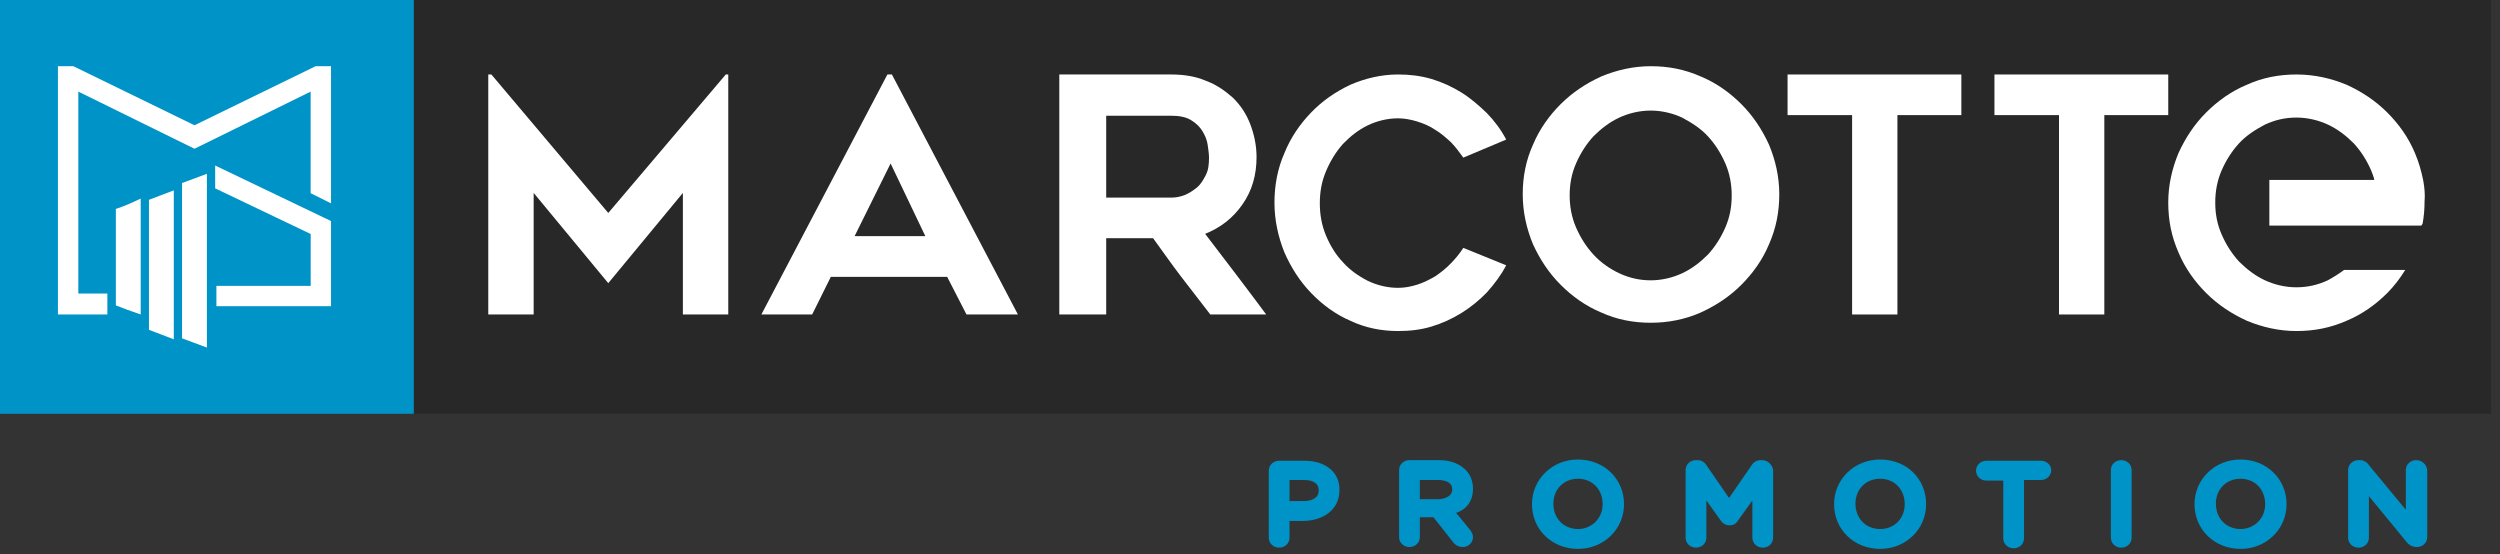 
<svg width="257px" height="57px" viewBox="0 0 257 57" version="1.1" xmlns="http://www.w3.org/2000/svg" xmlns:xlink="http://www.w3.org/1999/xlink">
    <rect x="0" y="0" width="257" height="57" fill="#333333" stroke="none"/>
    <!-- Generator: Sketch 51.3 (57544) - http://www.bohemiancoding.com/sketch -->
    <desc>Created with Sketch.</desc>
    <defs></defs>
    <g id="Page-1" stroke="none" stroke-width="1" fill="none" fill-rule="evenodd">
        <g id="0.1-Home" transform="translate(-572, -20)" fill-rule="nonzero">
            <g id="logotype-Marcotte-promotion-Quadri" transform="translate(572, 20)">
                <g id="Group" transform="translate(130.164, 46.791)" fill="#0093C7">
                    <path d="M3.932,0.574 L1.333,0.574 C0.733,0.574 0.267,1.021 0.267,1.595 L0.267,8.486 C0.267,9.06 0.733,9.507 1.333,9.507 C1.933,9.507 2.399,9.06 2.399,8.486 L2.399,6.763 L3.732,6.763 C5.998,6.763 7.531,5.487 7.531,3.637 C7.597,1.787 6.131,0.574 3.932,0.574 Z M2.466,2.552 L3.865,2.552 C4.598,2.552 5.398,2.744 5.398,3.637 C5.398,4.466 4.598,4.722 3.799,4.722 L2.399,4.722 L2.399,2.552 L2.466,2.552 Z" id="Shape"></path>
                    <path d="M21.259,3.446 C21.259,2.68 20.992,1.978 20.459,1.468 C19.793,0.829 18.86,0.51 17.727,0.51 L14.728,0.51 C14.128,0.51 13.662,0.957 13.662,1.531 L13.662,8.422 C13.662,8.997 14.128,9.443 14.728,9.443 C15.328,9.443 15.794,8.997 15.794,8.422 L15.794,6.381 L17.194,6.381 L19.259,8.997 C19.526,9.316 19.859,9.443 20.192,9.443 C20.792,9.443 21.259,8.997 21.259,8.422 C21.259,8.167 21.125,7.912 20.992,7.721 L19.526,5.934 C20.659,5.551 21.259,4.658 21.259,3.446 Z M15.794,2.552 L17.66,2.552 C18.326,2.552 19.126,2.744 19.126,3.509 C19.126,4.403 17.993,4.53 17.66,4.53 L15.794,4.53 L15.794,2.552 Z" id="Shape"></path>
                    <path d="M32.055,0.447 C29.389,0.447 27.323,2.488 27.323,5.041 C27.323,7.657 29.389,9.635 32.055,9.635 C34.72,9.635 36.786,7.593 36.786,5.041 C36.786,2.425 34.72,0.447 32.055,0.447 Z M32.055,7.593 C30.589,7.593 29.522,6.508 29.522,4.977 C29.522,3.509 30.589,2.425 32.055,2.425 C33.521,2.425 34.587,3.509 34.587,5.041 C34.587,6.508 33.454,7.593 32.055,7.593 Z" id="Shape"></path>
                    <path d="M50.981,0.51 L50.848,0.51 C50.448,0.51 50.115,0.702 49.915,1.021 L47.582,4.403 L45.25,1.021 C45.05,0.702 44.717,0.51 44.317,0.51 L44.184,0.51 C43.584,0.51 43.117,0.957 43.117,1.531 L43.117,8.486 C43.117,9.06 43.584,9.507 44.184,9.507 C44.783,9.507 45.25,9.06 45.25,8.486 L45.25,4.658 L46.716,6.7 C46.916,7.019 47.249,7.21 47.649,7.21 C47.915,7.21 48.249,7.146 48.515,6.7 L49.981,4.658 L49.981,8.486 C49.981,9.06 50.448,9.507 51.048,9.507 C51.647,9.507 52.114,9.06 52.114,8.486 L52.114,1.531 C52.047,1.021 51.581,0.51 50.981,0.51 Z" id="Shape"></path>
                    <path d="M63.11,0.447 C60.444,0.447 58.378,2.488 58.378,5.041 C58.378,7.657 60.444,9.635 63.11,9.635 C65.775,9.635 67.841,7.593 67.841,5.041 C67.841,2.425 65.842,0.447 63.11,0.447 Z M63.11,7.593 C61.644,7.593 60.577,6.508 60.577,4.977 C60.577,3.509 61.644,2.425 63.11,2.425 C64.576,2.425 65.642,3.509 65.642,5.041 C65.642,6.508 64.576,7.593 63.11,7.593 Z" id="Shape"></path>
                    <path d="M79.637,0.574 L74.039,0.574 C73.439,0.574 72.973,1.021 72.973,1.595 C72.973,2.169 73.439,2.616 74.039,2.616 L75.772,2.616 L75.772,8.55 C75.772,9.124 76.238,9.571 76.838,9.571 C77.438,9.571 77.904,9.124 77.904,8.55 L77.904,2.552 L79.637,2.552 C80.237,2.552 80.703,2.106 80.703,1.531 C80.703,1.021 80.237,0.574 79.637,0.574 Z" id="Shape"></path>
                    <path d="M87.901,0.51 C87.301,0.51 86.834,0.957 86.834,1.531 L86.834,8.486 C86.834,9.06 87.301,9.507 87.901,9.507 C88.5,9.507 88.967,9.06 88.967,8.486 L88.967,1.531 C88.967,0.957 88.5,0.51 87.901,0.51 Z" id="Shape"></path>
                    <path d="M100.163,0.447 C97.497,0.447 95.431,2.488 95.431,5.041 C95.431,7.657 97.497,9.635 100.163,9.635 C102.828,9.635 104.894,7.593 104.894,5.041 C104.894,2.425 102.828,0.447 100.163,0.447 Z M100.163,7.593 C98.696,7.593 97.63,6.508 97.63,4.977 C97.63,3.509 98.696,2.425 100.163,2.425 C101.629,2.425 102.695,3.509 102.695,5.041 C102.695,6.508 101.562,7.593 100.163,7.593 Z" id="Shape"></path>
                    <path d="M118.223,0.51 C117.623,0.51 117.156,0.957 117.156,1.531 L117.156,5.615 L113.358,1.021 C113.291,0.893 112.958,0.51 112.425,0.51 L112.291,0.51 C111.692,0.51 111.225,0.957 111.225,1.531 L111.225,8.486 C111.225,9.06 111.692,9.507 112.291,9.507 C112.891,9.507 113.358,9.06 113.358,8.486 L113.358,4.211 L117.29,8.997 C117.423,9.124 117.689,9.443 118.289,9.443 C118.889,9.443 119.355,8.997 119.355,8.422 L119.355,1.531 C119.289,0.957 118.822,0.51 118.223,0.51 Z" id="Shape"></path>
                </g>
                <rect id="Rectangle-path" fill="#282828" x="42.537" y="0" width="213.537" height="42.537"></rect>
                <rect id="Rectangle-path" fill="#0093C7" x="0" y="0" width="42.537" height="42.537"></rect>
                <polygon id="Shape" fill="#FFFFFF" points="34.03 6.806 32.442 6.806 19.993 12.877 7.543 6.806 5.955 6.806 5.955 32.328 11.037 32.328 11.037 30.174 8.051 30.174 8.051 9.417 19.993 15.292 31.934 9.417 31.934 19.861 34.03 20.905"></polygon>
                <polygon id="Shape" fill="#FFFFFF" points="22.119 17.015 22.119 19.362 31.939 24.056 31.939 29.384 22.246 29.384 22.246 31.478 34.03 31.478 34.03 22.724"></polygon>
                <path d="M11.91,21.478 L11.91,23.848 L11.91,29.772 L11.91,31.393 C12.684,31.705 13.535,32.017 14.463,32.328 L14.463,29.709 L14.463,23.785 L14.463,20.418 C13.535,20.854 12.684,21.229 11.91,21.478 Z" id="Shape" fill="#FFFFFF"></path>
                <path d="M15.313,20.54 L15.313,22.876 L15.313,31.571 L15.313,33.907 C16.164,34.232 17.015,34.556 17.866,34.881 L17.866,31.506 L17.866,22.876 L17.866,19.567 C17.015,19.892 16.164,20.216 15.313,20.54 Z" id="Shape" fill="#FFFFFF"></path>
                <path d="M18.716,18.816 L18.716,21.604 L18.716,31.993 L18.716,34.781 C19.567,35.098 20.418,35.415 21.269,35.731 L21.269,31.93 L21.269,21.667 L21.269,17.866 C20.418,18.182 19.567,18.499 18.716,18.816 Z" id="Shape" fill="#FFFFFF"></path>
                <polygon id="Shape" fill="#FFFFFF" points="74.866 7.657 74.866 32.328 70.2 32.328 70.2 19.831 62.53 29.108 54.86 19.831 54.86 32.328 50.194 32.328 50.194 7.657 50.514 7.657 62.53 21.893 74.61 7.657"></polygon>
                <path d="M78.269,32.328 L91.224,7.657 L91.687,7.657 L104.642,32.328 L99.354,32.328 L97.371,28.463 L85.407,28.463 L83.49,32.328 L78.269,32.328 Z M87.853,24.276 L95.124,24.276 L91.554,16.804 L87.853,24.276 Z" id="Shape" fill="#FFFFFF"></path>
                <path d="M113.717,32.328 L108.896,32.328 L108.896,7.657 L120.389,7.657 C121.71,7.657 122.898,7.849 123.955,8.299 C125.012,8.685 125.937,9.327 126.729,10.034 C127.522,10.805 128.117,11.704 128.513,12.732 C128.909,13.76 129.173,14.917 129.173,16.138 C129.173,18.001 128.711,19.607 127.72,21.021 C126.729,22.434 125.475,23.398 123.889,24.04 C126.003,26.803 128.117,29.566 130.164,32.328 L124.418,32.328 C123.427,31.043 122.436,29.758 121.445,28.473 C120.455,27.188 119.53,25.839 118.539,24.49 L113.717,24.49 L113.717,32.328 Z M113.717,20.314 L120.389,20.314 C120.851,20.314 121.247,20.25 121.776,20.057 C122.238,19.864 122.634,19.607 123.031,19.286 C123.427,18.965 123.691,18.515 123.955,18.001 C124.22,17.487 124.286,16.909 124.286,16.202 C124.286,15.816 124.22,15.431 124.153,14.917 C124.087,14.403 123.889,13.953 123.625,13.503 C123.361,13.054 122.965,12.668 122.436,12.347 C121.908,12.026 121.247,11.897 120.389,11.897 L113.717,11.897 L113.717,20.314 Z" id="Shape" fill="#FFFFFF"></path>
                <path d="M154.836,27.271 C154.325,28.265 153.622,29.193 152.856,30.054 C152.09,30.849 151.196,31.578 150.238,32.174 C149.28,32.771 148.258,33.235 147.172,33.566 C146.087,33.897 144.937,34.03 143.724,34.03 C141.999,34.03 140.339,33.699 138.806,32.97 C137.273,32.307 135.932,31.313 134.783,30.12 C133.633,28.928 132.739,27.536 132.037,25.946 C131.398,24.355 131.015,22.632 131.015,20.843 C131.015,19.054 131.334,17.331 132.037,15.741 C132.675,14.151 133.633,12.759 134.783,11.566 C135.932,10.374 137.273,9.446 138.806,8.717 C140.339,8.054 141.999,7.657 143.724,7.657 C144.937,7.657 146.023,7.789 147.172,8.121 C148.258,8.452 149.28,8.916 150.238,9.512 C151.196,10.108 152.026,10.837 152.856,11.633 C153.622,12.428 154.325,13.355 154.836,14.349 L150.429,16.205 C150.046,15.675 149.663,15.145 149.152,14.614 C148.641,14.151 148.13,13.687 147.555,13.355 C146.981,12.958 146.342,12.693 145.703,12.494 C145.065,12.295 144.362,12.163 143.724,12.163 C142.638,12.163 141.552,12.428 140.594,12.892 C139.636,13.355 138.806,14.018 138.04,14.813 C137.337,15.608 136.763,16.536 136.316,17.596 C135.869,18.657 135.677,19.717 135.677,20.91 C135.677,22.036 135.869,23.163 136.316,24.223 C136.763,25.283 137.337,26.211 138.04,26.94 C138.742,27.735 139.573,28.331 140.594,28.861 C141.552,29.325 142.638,29.59 143.724,29.59 C144.426,29.59 145.065,29.458 145.703,29.259 C146.342,29.06 146.981,28.729 147.555,28.397 C148.13,28 148.641,27.602 149.152,27.072 C149.663,26.542 150.046,26.078 150.429,25.482 L154.836,27.271 Z" id="Shape" fill="#FFFFFF"></path>
                <path d="M169.691,33.179 C167.906,33.179 166.188,32.849 164.601,32.122 C163.015,31.461 161.627,30.469 160.437,29.279 C159.247,28.09 158.322,26.701 157.595,25.115 C156.934,23.529 156.537,21.81 156.537,19.959 C156.537,18.175 156.868,16.456 157.595,14.87 C158.256,13.284 159.247,11.896 160.437,10.706 C161.627,9.516 163.015,8.591 164.601,7.864 C166.188,7.203 167.906,6.806 169.691,6.806 C171.542,6.806 173.194,7.136 174.846,7.864 C176.433,8.525 177.821,9.516 179.011,10.706 C180.2,11.896 181.126,13.284 181.853,14.87 C182.514,16.456 182.91,18.175 182.91,19.959 C182.91,21.81 182.58,23.463 181.853,25.115 C181.192,26.701 180.2,28.09 179.011,29.279 C177.821,30.469 176.433,31.394 174.846,32.122 C173.194,32.849 171.475,33.179 169.691,33.179 Z M169.691,11.367 C168.567,11.367 167.443,11.631 166.452,12.094 C165.461,12.557 164.601,13.217 163.808,14.011 C163.081,14.804 162.486,15.729 162.023,16.787 C161.561,17.844 161.362,18.902 161.362,20.092 C161.362,21.215 161.561,22.339 162.023,23.397 C162.486,24.454 163.081,25.38 163.808,26.173 C164.535,26.966 165.461,27.627 166.452,28.09 C167.443,28.552 168.501,28.817 169.691,28.817 C170.814,28.817 171.938,28.552 172.93,28.09 C173.921,27.627 174.78,26.966 175.574,26.173 C176.301,25.38 176.896,24.454 177.358,23.397 C177.821,22.339 178.019,21.281 178.019,20.092 C178.019,18.968 177.821,17.844 177.358,16.787 C176.896,15.729 176.301,14.804 175.574,14.011 C174.846,13.217 173.921,12.623 172.93,12.094 C171.938,11.631 170.814,11.367 169.691,11.367 Z" id="Shape" fill="#FFFFFF"></path>
                <polygon id="Shape" fill="#FFFFFF" points="222.896 11.833 216.324 11.833 216.324 32.328 211.666 32.328 211.666 11.833 205.03 11.833 205.03 7.657 222.896 7.657"></polygon>
                <polygon id="Shape" fill="#FFFFFF" points="201.627 11.833 195.055 11.833 195.055 32.328 190.397 32.328 190.397 11.833 183.761 11.833 183.761 7.657 201.627 7.657"></polygon>
                <path d="M249.11,18.563 C248.912,17.571 248.647,16.646 248.25,15.721 C247.588,14.134 246.595,12.746 245.403,11.557 C244.212,10.367 242.821,9.441 241.233,8.714 C239.644,8.053 237.923,7.657 236.069,7.657 C234.282,7.657 232.561,7.987 230.972,8.714 C229.383,9.375 227.993,10.367 226.801,11.557 C225.61,12.746 224.683,14.134 223.955,15.721 C223.293,17.307 222.896,19.026 222.896,20.81 C222.896,22.661 223.227,24.313 223.955,25.966 C224.617,27.552 225.61,28.94 226.801,30.13 C227.993,31.32 229.383,32.245 230.972,32.972 C232.561,33.633 234.282,34.03 236.069,34.03 C237.923,34.03 239.578,33.699 241.233,32.972 C242.821,32.311 244.212,31.32 245.403,30.13 C246.131,29.403 246.727,28.61 247.257,27.751 L240.968,27.751 C240.438,28.147 239.909,28.478 239.313,28.808 C238.32,29.271 237.261,29.535 236.069,29.535 C234.944,29.535 233.818,29.271 232.825,28.808 C231.832,28.345 230.972,27.684 230.177,26.891 C229.449,26.098 228.853,25.173 228.39,24.115 C227.927,23.058 227.728,22 227.728,20.81 C227.728,19.687 227.927,18.563 228.39,17.505 C228.853,16.448 229.449,15.522 230.177,14.729 C230.906,13.936 231.832,13.341 232.825,12.812 C233.818,12.35 234.878,12.085 236.069,12.085 C237.194,12.085 238.32,12.35 239.313,12.812 C240.306,13.275 241.166,13.936 241.961,14.729 C242.689,15.522 243.285,16.448 243.748,17.505 C243.881,17.836 244.013,18.166 244.079,18.497 L233.289,18.497 L233.289,23.19 L248.912,23.19 L249.044,22.991 C249.176,22.264 249.243,21.537 249.243,20.744 C249.309,20.017 249.243,19.29 249.11,18.563 Z" id="Shape" fill="#FFFFFF"></path>
            </g>
        </g>
    </g>
</svg>
